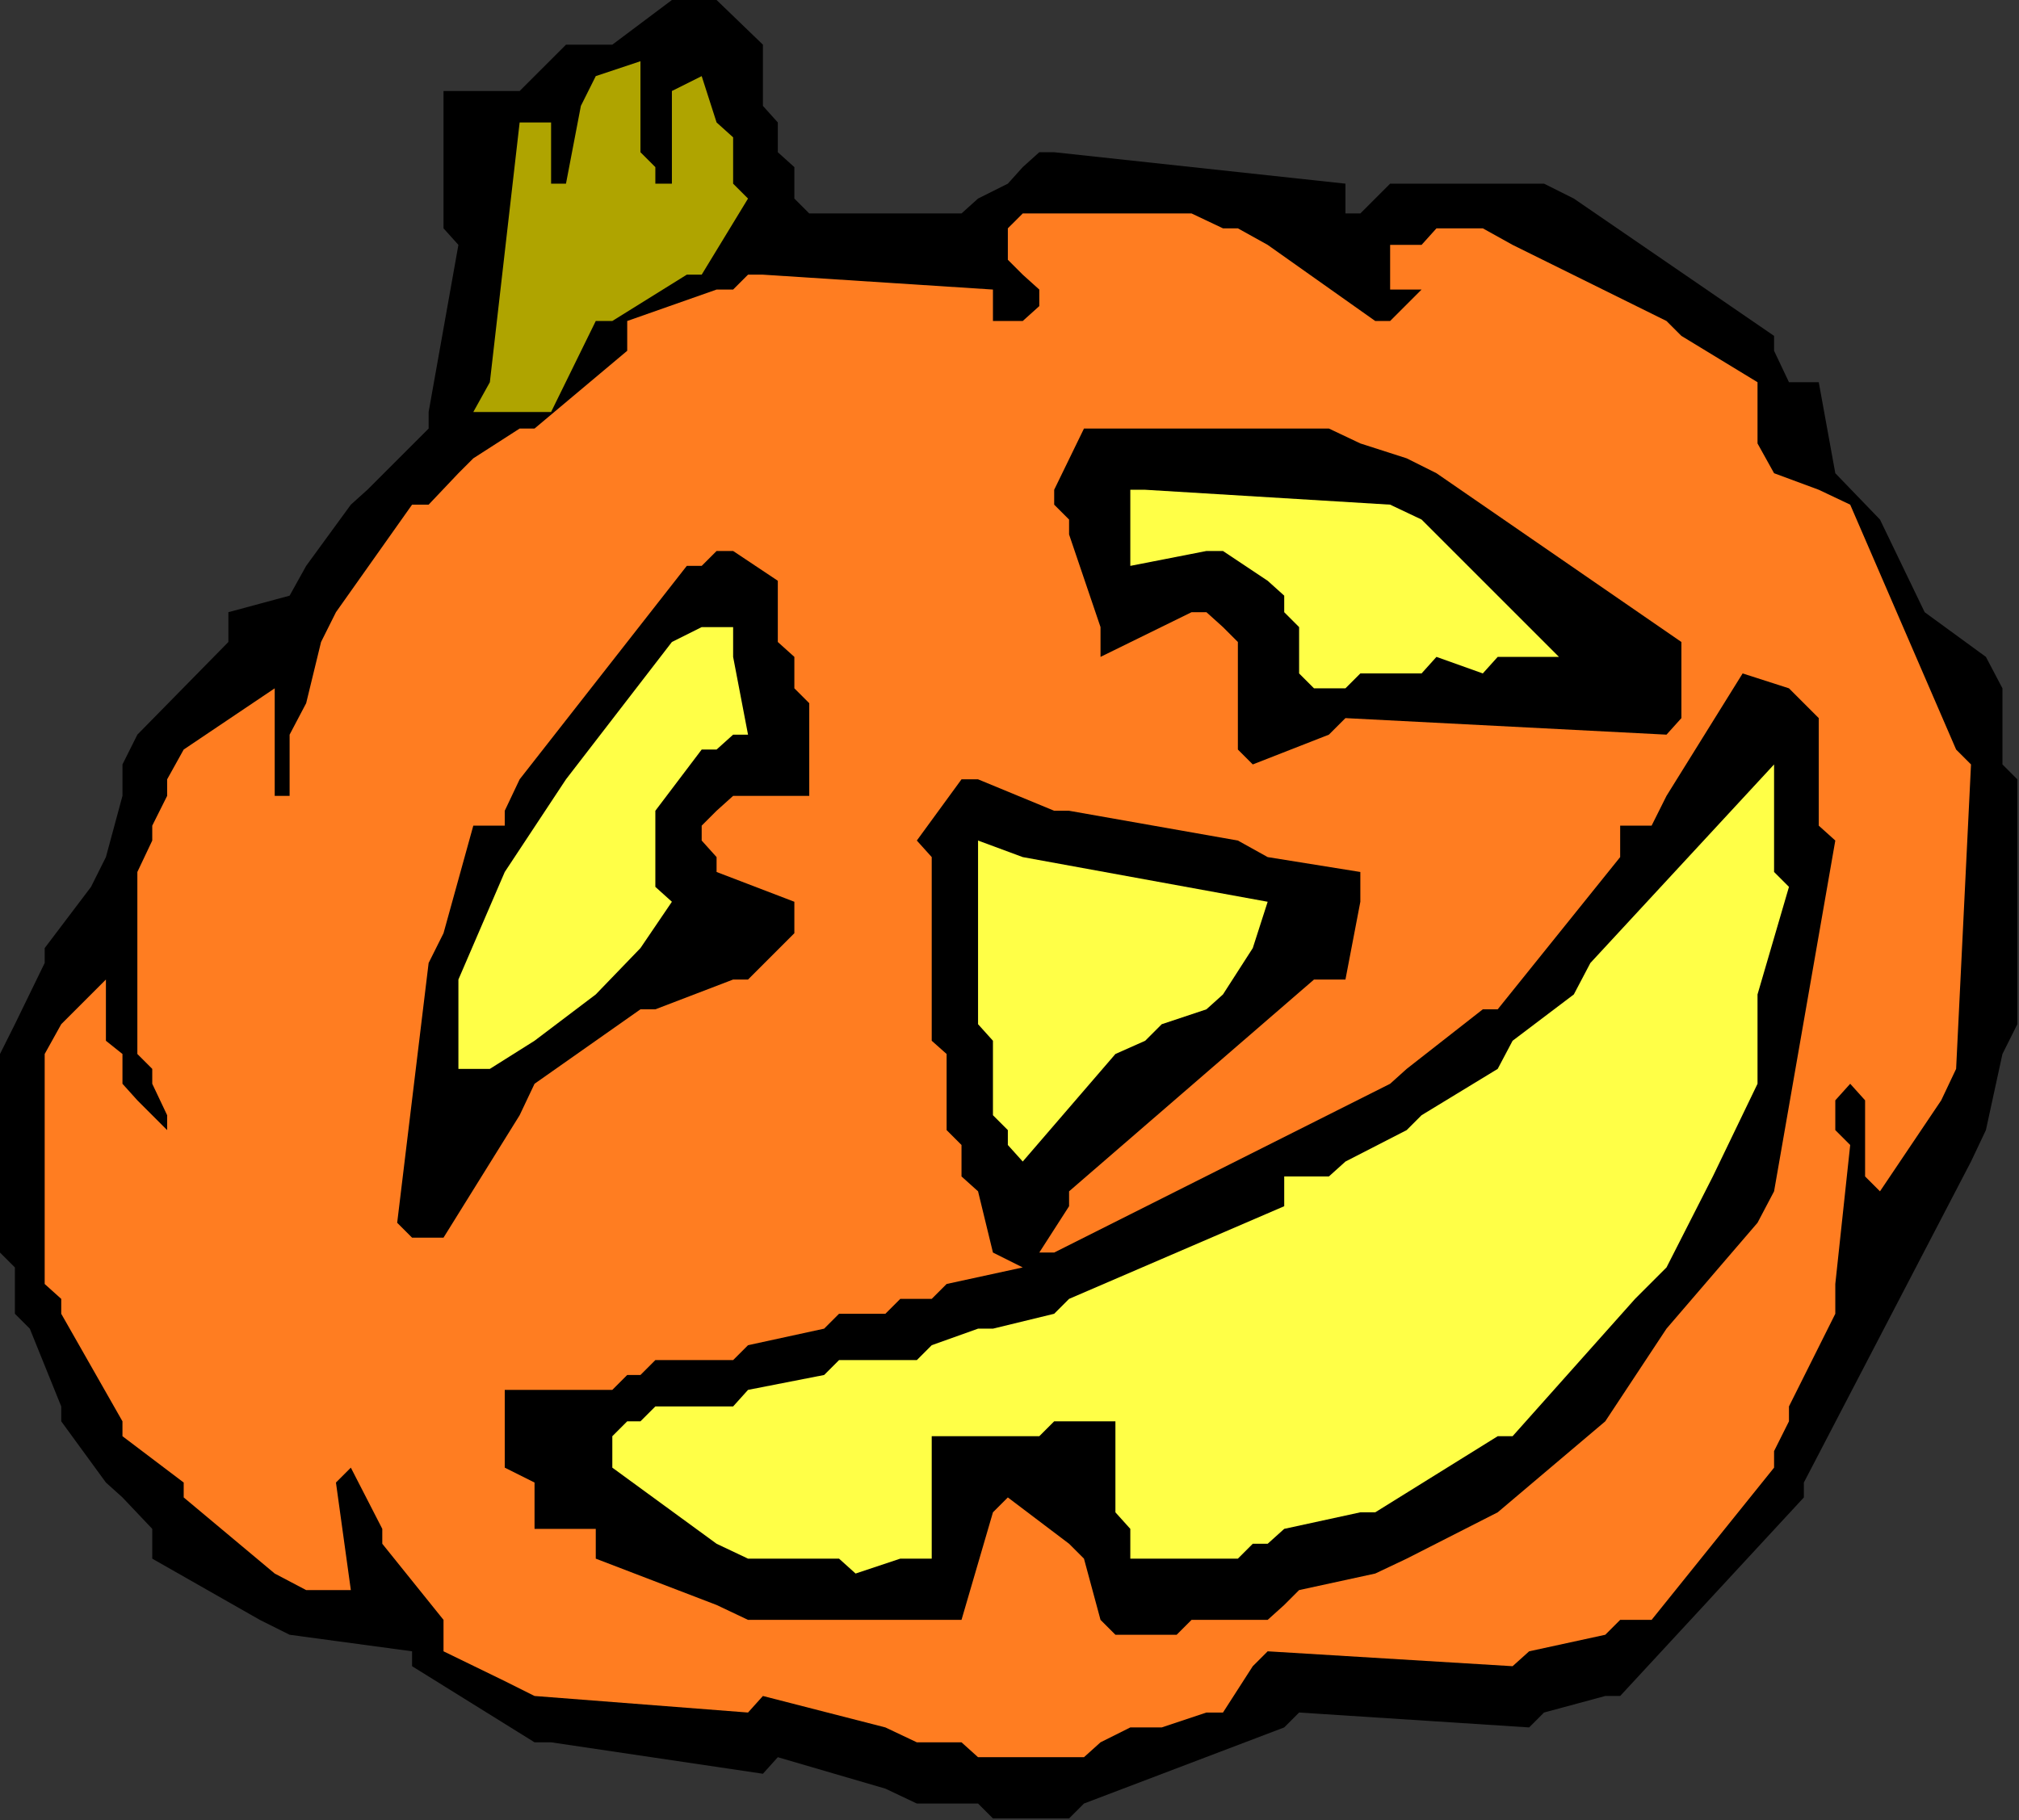 <?xml version="1.0" encoding="UTF-8" standalone="no"?>
<svg
   xmlns:dc="http://purl.org/dc/elements/1.1/"
   xmlns:cc="http://creativecommons.org/ns#"
   xmlns:rdf="http://www.w3.org/1999/02/22-rdf-syntax-ns#"
   xmlns:svg="http://www.w3.org/2000/svg"
   xmlns="http://www.w3.org/2000/svg"
   xmlns:sodipodi="http://sodipodi.sourceforge.net/DTD/sodipodi-0.dtd"
   xmlns:inkscape="http://www.inkscape.org/namespaces/inkscape"
   version="1.0"
   width="30.988mm"
   height="27.94mm"
   id="svg25"
   sodipodi:docname="AD003767.WMF">
  <rect width="100%" height="100%" fill="#333333" stroke="none"/>
  <sodipodi:namedview
     pagecolor="#ffffff"
     bordercolor="#666666"
     borderopacity="1"
     objecttolerance="10"
     gridtolerance="10"
     guidetolerance="10"
     inkscape:pageopacity="0"
     inkscape:pageshadow="2"
     inkscape:window-width="640"
     inkscape:window-height="480"
     id="namedview27" />
  <defs
     id="defs3">
    <pattern
       id="WMFhbasepattern"
       patternUnits="userSpaceOnUse"
       width="6"
       height="6"
       x="0"
       y="0" />
  </defs>
  <path
     style="fill:#000000;fill-rule:evenodd;fill-opacity:1;stroke:none;"
     d="  M 56.736,104.64   L 53.184,104.64   L 51.36,103.776   L 45.12,101.952   L 44.256,102.912   L 31.968,101.088   L 31.008,101.088   L 23.904,96.672   L 23.904,95.808   L 16.8,94.848   L 15.072,93.984   L 8.832,90.432   L 8.832,88.704   L 7.104,86.88   L 6.144,86.016   L 3.552,82.464   L 3.552,81.6   L 1.728,77.088   L 0.864,76.224   L 0.864,73.536   L 0,72.672   L 0,61.152   L 0.864,59.424   L 2.592,55.872   L 2.592,55.008   L 5.28,51.456   L 6.144,49.728   L 7.104,46.176   L 7.104,45.216   L 7.104,44.352   L 7.968,42.624   L 13.248,37.248   L 13.248,35.52   L 16.8,34.56   L 17.76,32.832   L 20.352,29.28   L 21.312,28.416   L 24.864,24.864   L 24.864,23.904   L 26.592,14.208   L 25.728,13.248   L 25.728,5.28   L 27.456,5.28   L 30.144,5.28   L 30.144,5.28   L 32.832,2.592   L 32.832,2.592   L 35.52,2.592   L 35.52,2.592   L 38.976,0   L 41.568,0   L 44.256,2.592   L 44.256,3.552   L 44.256,6.144   L 45.12,7.104   L 45.12,8.832   L 46.08,9.696   L 46.08,11.52   L 46.944,12.384   L 55.776,12.384   L 56.736,11.52   L 58.464,10.656   L 59.328,9.696   L 60.288,8.832   L 61.152,8.832   L 78.048,10.656   L 78.048,12.384   L 78.912,12.384   L 79.776,11.52   L 80.64,10.656   L 81.6,10.656   L 89.568,10.656   L 91.296,11.52   L 102.912,19.488   L 102.912,20.352   L 103.776,22.176   L 105.504,22.176   L 106.464,27.456   L 106.464,27.456   L 109.056,30.144   L 109.056,30.144   L 111.648,35.52   L 111.648,35.52   L 115.2,38.112   L 116.16,39.936   L 116.16,44.352   L 117.024,45.216   L 117.024,59.424   L 116.16,61.152   L 115.2,65.568   L 114.336,67.392   L 104.64,86.016   L 104.64,86.88   L 93.984,98.4   L 93.12,98.4   L 89.568,99.36   L 88.704,100.224   L 75.36,99.36   L 74.496,100.224   L 62.88,104.64   L 62.016,105.504   L 57.6,105.504   L 56.736,104.64  z "
     id="path5" />
  <path
     style="fill:#ff7d21;fill-rule:evenodd;fill-opacity:1;stroke:none;"
     d="  M 55.776,101.088   L 53.184,101.088   L 51.36,100.224   L 44.256,98.4   L 43.392,99.36   L 31.008,98.4   L 29.28,97.536   L 25.728,95.808   L 25.728,93.984   L 22.176,89.568   L 22.176,88.704   L 20.352,85.152   L 19.488,86.016   L 20.352,92.256   L 19.488,92.256   L 17.76,92.256   L 15.936,91.296   L 10.656,86.88   L 10.656,86.016   L 7.104,83.328   L 7.104,82.464   L 3.552,76.224   L 3.552,75.36   L 2.592,74.496   L 2.592,73.536   L 2.592,61.152   L 3.552,59.424   L 6.144,56.832   L 6.144,57.696   L 6.144,60.384   L 7.104,61.152   L 7.104,62.88   L 7.968,63.84   L 9.696,65.568   L 9.696,64.704   L 8.832,62.88   L 8.832,62.016   L 7.968,61.152   L 7.968,60.384   L 7.968,50.592   L 8.832,48.768   L 8.832,47.904   L 9.696,46.176   L 9.696,45.216   L 10.656,43.488   L 15.936,39.936   L 15.936,41.664   L 15.936,46.176   L 16.8,46.176   L 16.8,42.624   L 17.76,40.8   L 18.624,37.248   L 19.488,35.52   L 23.904,29.28   L 24.864,29.28   L 26.592,27.456   L 27.456,26.592   L 30.144,24.864   L 31.008,24.864   L 36.384,20.352   L 36.384,18.624   L 41.568,16.8   L 42.528,16.8   L 43.392,15.936   L 44.256,15.936   L 57.6,16.8   L 57.6,18.624   L 59.328,18.624   L 60.288,17.76   L 60.288,16.8   L 59.328,15.936   L 58.464,15.072   L 58.464,13.248   L 59.328,12.384   L 60.288,12.384   L 69.12,12.384   L 70.944,13.248   L 71.808,13.248   L 73.536,14.208   L 79.776,18.624   L 80.64,18.624   L 82.464,16.8   L 80.64,16.8   L 80.64,14.208   L 82.464,14.208   L 83.328,13.248   L 84.192,13.248   L 86.016,13.248   L 87.744,14.208   L 96.672,18.624   L 97.536,19.488   L 101.952,22.176   L 101.952,23.904   L 101.952,25.728   L 101.952,25.728   L 101.952,25.728   L 101.952,25.728   L 102.912,27.456   L 102.912,27.456   L 105.504,28.416   L 107.328,29.28   L 113.472,43.488   L 114.336,44.352   L 113.472,62.016   L 112.608,63.84   L 109.056,69.12   L 108.192,68.256   L 108.192,63.84   L 107.328,62.88   L 106.464,63.84   L 106.464,64.704   L 106.464,65.568   L 107.328,66.432   L 106.464,74.496   L 106.464,76.224   L 103.776,81.6   L 103.776,82.464   L 102.912,84.192   L 102.912,85.152   L 95.808,93.984   L 94.848,93.984   L 93.984,93.984   L 93.12,94.848   L 88.704,95.808   L 87.744,96.672   L 73.536,95.808   L 72.672,96.672   L 70.944,99.36   L 70.944,99.36   L 69.984,99.36   L 69.984,99.36   L 67.392,100.224   L 67.392,100.224   L 65.568,100.224   L 63.84,101.088   L 62.88,101.952   L 62.016,101.952   L 56.736,101.952   L 55.776,101.088  z "
     id="path7" />
  <path
     style="fill:#000000;fill-rule:evenodd;fill-opacity:1;stroke:none;"
     d="  M 63.84,93.984   L 62.88,90.432   L 62.016,89.568   L 58.464,86.88   L 57.6,87.744   L 55.776,93.984   L 54.048,93.984   L 43.392,93.984   L 41.568,93.12   L 34.56,90.432   L 34.56,88.704   L 31.968,88.704   L 31.968,88.704   L 31.968,88.704   L 31.968,88.704   L 31.008,88.704   L 31.008,88.704   L 31.008,86.016   L 29.28,85.152   L 29.28,80.64   L 31.008,80.64   L 35.52,80.64   L 36.384,79.776   L 37.152,79.776   L 38.016,78.912   L 42.528,78.912   L 43.392,78.048   L 47.808,77.088   L 48.672,76.224   L 51.36,76.224   L 52.224,75.36   L 54.048,75.36   L 54.912,74.496   L 59.328,73.536   L 57.6,72.672   L 56.736,69.12   L 55.776,68.256   L 55.776,66.432   L 54.912,65.568   L 54.912,61.152   L 54.048,60.384   L 54.048,49.728   L 53.184,48.768   L 55.776,45.216   L 56.736,45.216   L 61.152,47.04   L 62.016,47.04   L 71.808,48.768   L 73.536,49.728   L 78.912,50.592   L 78.912,52.32   L 78.048,56.832   L 76.224,56.832   L 62.016,69.12   L 62.016,69.984   L 60.288,72.672   L 61.152,72.672   L 80.64,62.88   L 81.6,62.016   L 86.016,58.56   L 86.88,58.56   L 93.984,49.728   L 93.984,47.904   L 95.808,47.904   L 96.672,46.176   L 101.088,39.072   L 103.776,39.936   L 105.504,41.664   L 105.504,42.624   L 105.504,47.904   L 106.464,48.768   L 102.912,69.12   L 101.952,70.944   L 96.672,77.088   L 96.672,77.088   L 93.12,82.464   L 93.12,82.464   L 86.88,87.744   L 86.88,87.744   L 81.6,90.432   L 79.776,91.296   L 75.36,92.256   L 74.496,93.12   L 73.536,93.984   L 72.672,93.984   L 69.12,93.984   L 68.256,94.848   L 64.704,94.848   L 63.84,93.984  z "
     id="path9" />
  <path
     style="fill:#ffff47;fill-rule:evenodd;fill-opacity:1;stroke:none;"
     d="  M 48.672,90.432   L 43.392,90.432   L 41.568,89.568   L 35.52,85.152   L 35.52,83.328   L 36.384,82.464   L 37.152,82.464   L 38.016,81.6   L 38.976,81.6   L 42.528,81.6   L 43.392,80.64   L 47.808,79.776   L 48.672,78.912   L 53.184,78.912   L 54.048,78.048   L 56.736,77.088   L 57.6,77.088   L 61.152,76.224   L 62.016,75.36   L 74.496,69.984   L 74.496,68.256   L 77.088,68.256   L 78.048,67.392   L 81.6,65.568   L 82.464,64.704   L 86.88,62.016   L 87.744,60.384   L 91.296,57.696   L 92.256,55.872   L 102.912,44.352   L 102.912,45.216   L 102.912,50.592   L 103.776,51.456   L 101.952,57.696   L 101.952,57.696   L 101.952,62.88   L 101.952,62.88   L 99.36,68.256   L 99.36,68.256   L 96.672,73.536   L 94.848,75.36   L 87.744,83.328   L 86.88,83.328   L 79.776,87.744   L 78.912,87.744   L 74.496,88.704   L 73.536,89.568   L 72.672,89.568   L 71.808,90.432   L 65.568,90.432   L 65.568,88.704   L 64.704,87.744   L 64.704,86.88   L 64.704,82.464   L 63.84,82.464   L 61.152,82.464   L 60.288,83.328   L 54.048,83.328   L 54.048,84.192   L 54.048,90.432   L 52.224,90.432   L 49.632,91.296   L 48.672,90.432  z "
     id="path11" />
  <path
     style="fill:#000000;fill-rule:evenodd;fill-opacity:1;stroke:none;"
     d="  M 23.04,70.944   L 24.864,55.872   L 25.728,54.144   L 27.456,47.904   L 29.28,47.904   L 29.28,47.04   L 30.144,45.216   L 39.84,32.832   L 40.704,32.832   L 41.568,31.968   L 42.528,31.968   L 45.12,33.696   L 45.12,34.56   L 45.12,37.248   L 46.08,38.112   L 46.08,39.936   L 46.944,40.8   L 46.944,46.176   L 45.12,46.176   L 42.528,46.176   L 41.568,47.04   L 40.704,47.904   L 40.704,48.768   L 41.568,49.728   L 41.568,50.592   L 46.08,52.32   L 46.08,54.144   L 43.392,56.832   L 42.528,56.832   L 38.016,58.56   L 37.152,58.56   L 31.008,62.88   L 30.144,64.704   L 25.728,71.808   L 24.864,71.808   L 23.904,71.808   L 23.04,70.944  z "
     id="path13" />
  <path
     style="fill:#ffff47;fill-rule:evenodd;fill-opacity:1;stroke:none;"
     d="  M 58.464,66.432   L 58.464,65.568   L 57.6,64.704   L 57.6,60.384   L 56.736,59.424   L 56.736,48.768   L 59.328,49.728   L 73.536,52.32   L 72.672,55.008   L 70.944,57.696   L 70.944,57.696   L 69.984,58.56   L 69.984,58.56   L 67.392,59.424   L 67.392,59.424   L 66.432,60.384   L 64.704,61.152   L 59.328,67.392   L 58.464,66.432  z "
     id="path15" />
  <path
     style="fill:#ffff47;fill-rule:evenodd;fill-opacity:1;stroke:none;"
     d="  M 26.592,62.016   L 26.592,56.832   L 26.592,56.832   L 29.28,50.592   L 29.28,50.592   L 32.832,45.216   L 32.832,45.216   L 38.976,37.248   L 40.704,36.384   L 42.528,36.384   L 42.528,38.112   L 43.392,42.624   L 42.528,42.624   L 41.568,43.488   L 40.704,43.488   L 38.016,47.04   L 38.016,47.904   L 38.016,51.456   L 38.976,52.32   L 37.152,55.008   L 37.152,55.008   L 34.56,57.696   L 34.56,57.696   L 31.008,60.384   L 31.008,60.384   L 28.416,62.016   L 26.592,62.016  z "
     id="path17" />
  <path
     style="fill:#000000;fill-rule:evenodd;fill-opacity:1;stroke:none;"
     d="  M 71.808,43.488   L 71.808,37.248   L 70.944,36.384   L 69.984,35.52   L 69.12,35.52   L 63.84,38.112   L 63.84,36.384   L 62.016,31.008   L 62.016,30.144   L 61.152,29.28   L 61.152,28.416   L 62.88,24.864   L 63.84,24.864   L 77.088,24.864   L 78.912,25.728   L 81.6,26.592   L 83.328,27.456   L 97.536,37.248   L 97.536,38.112   L 97.536,41.664   L 96.672,42.624   L 78.048,41.664   L 77.088,42.624   L 72.672,44.352   L 71.808,43.488  z "
     id="path19" />
  <path
     style="fill:#ffff47;fill-rule:evenodd;fill-opacity:1;stroke:none;"
     d="  M 75.36,39.072   L 75.36,36.384   L 74.496,35.52   L 74.496,34.56   L 73.536,33.696   L 70.944,31.968   L 69.984,31.968   L 65.568,32.832   L 65.568,31.968   L 65.568,28.416   L 66.432,28.416   L 80.64,29.28   L 82.464,30.144   L 90.432,38.112   L 89.568,38.112   L 86.88,38.112   L 86.016,39.072   L 83.328,38.112   L 82.464,39.072   L 78.912,39.072   L 78.048,39.936   L 76.224,39.936   L 75.36,39.072  z "
     id="path21" />
  <path
     style="fill:#afa400;fill-rule:evenodd;fill-opacity:1;stroke:none;"
     d="  M 28.416,22.176   L 30.144,7.104   L 31.968,7.104   L 31.968,10.656   L 32.832,10.656   L 33.696,6.144   L 34.56,4.416   L 37.152,3.552   L 37.152,5.28   L 37.152,8.832   L 38.016,9.696   L 38.016,10.656   L 38.976,10.656   L 38.976,5.28   L 40.704,4.416   L 41.568,7.104   L 42.528,7.968   L 42.528,10.656   L 43.392,11.52   L 40.704,15.936   L 39.84,15.936   L 35.52,18.624   L 34.56,18.624   L 31.968,23.904   L 30.144,23.904   L 27.456,23.904   L 28.416,22.176  z "
     id="path23" />
</svg>
